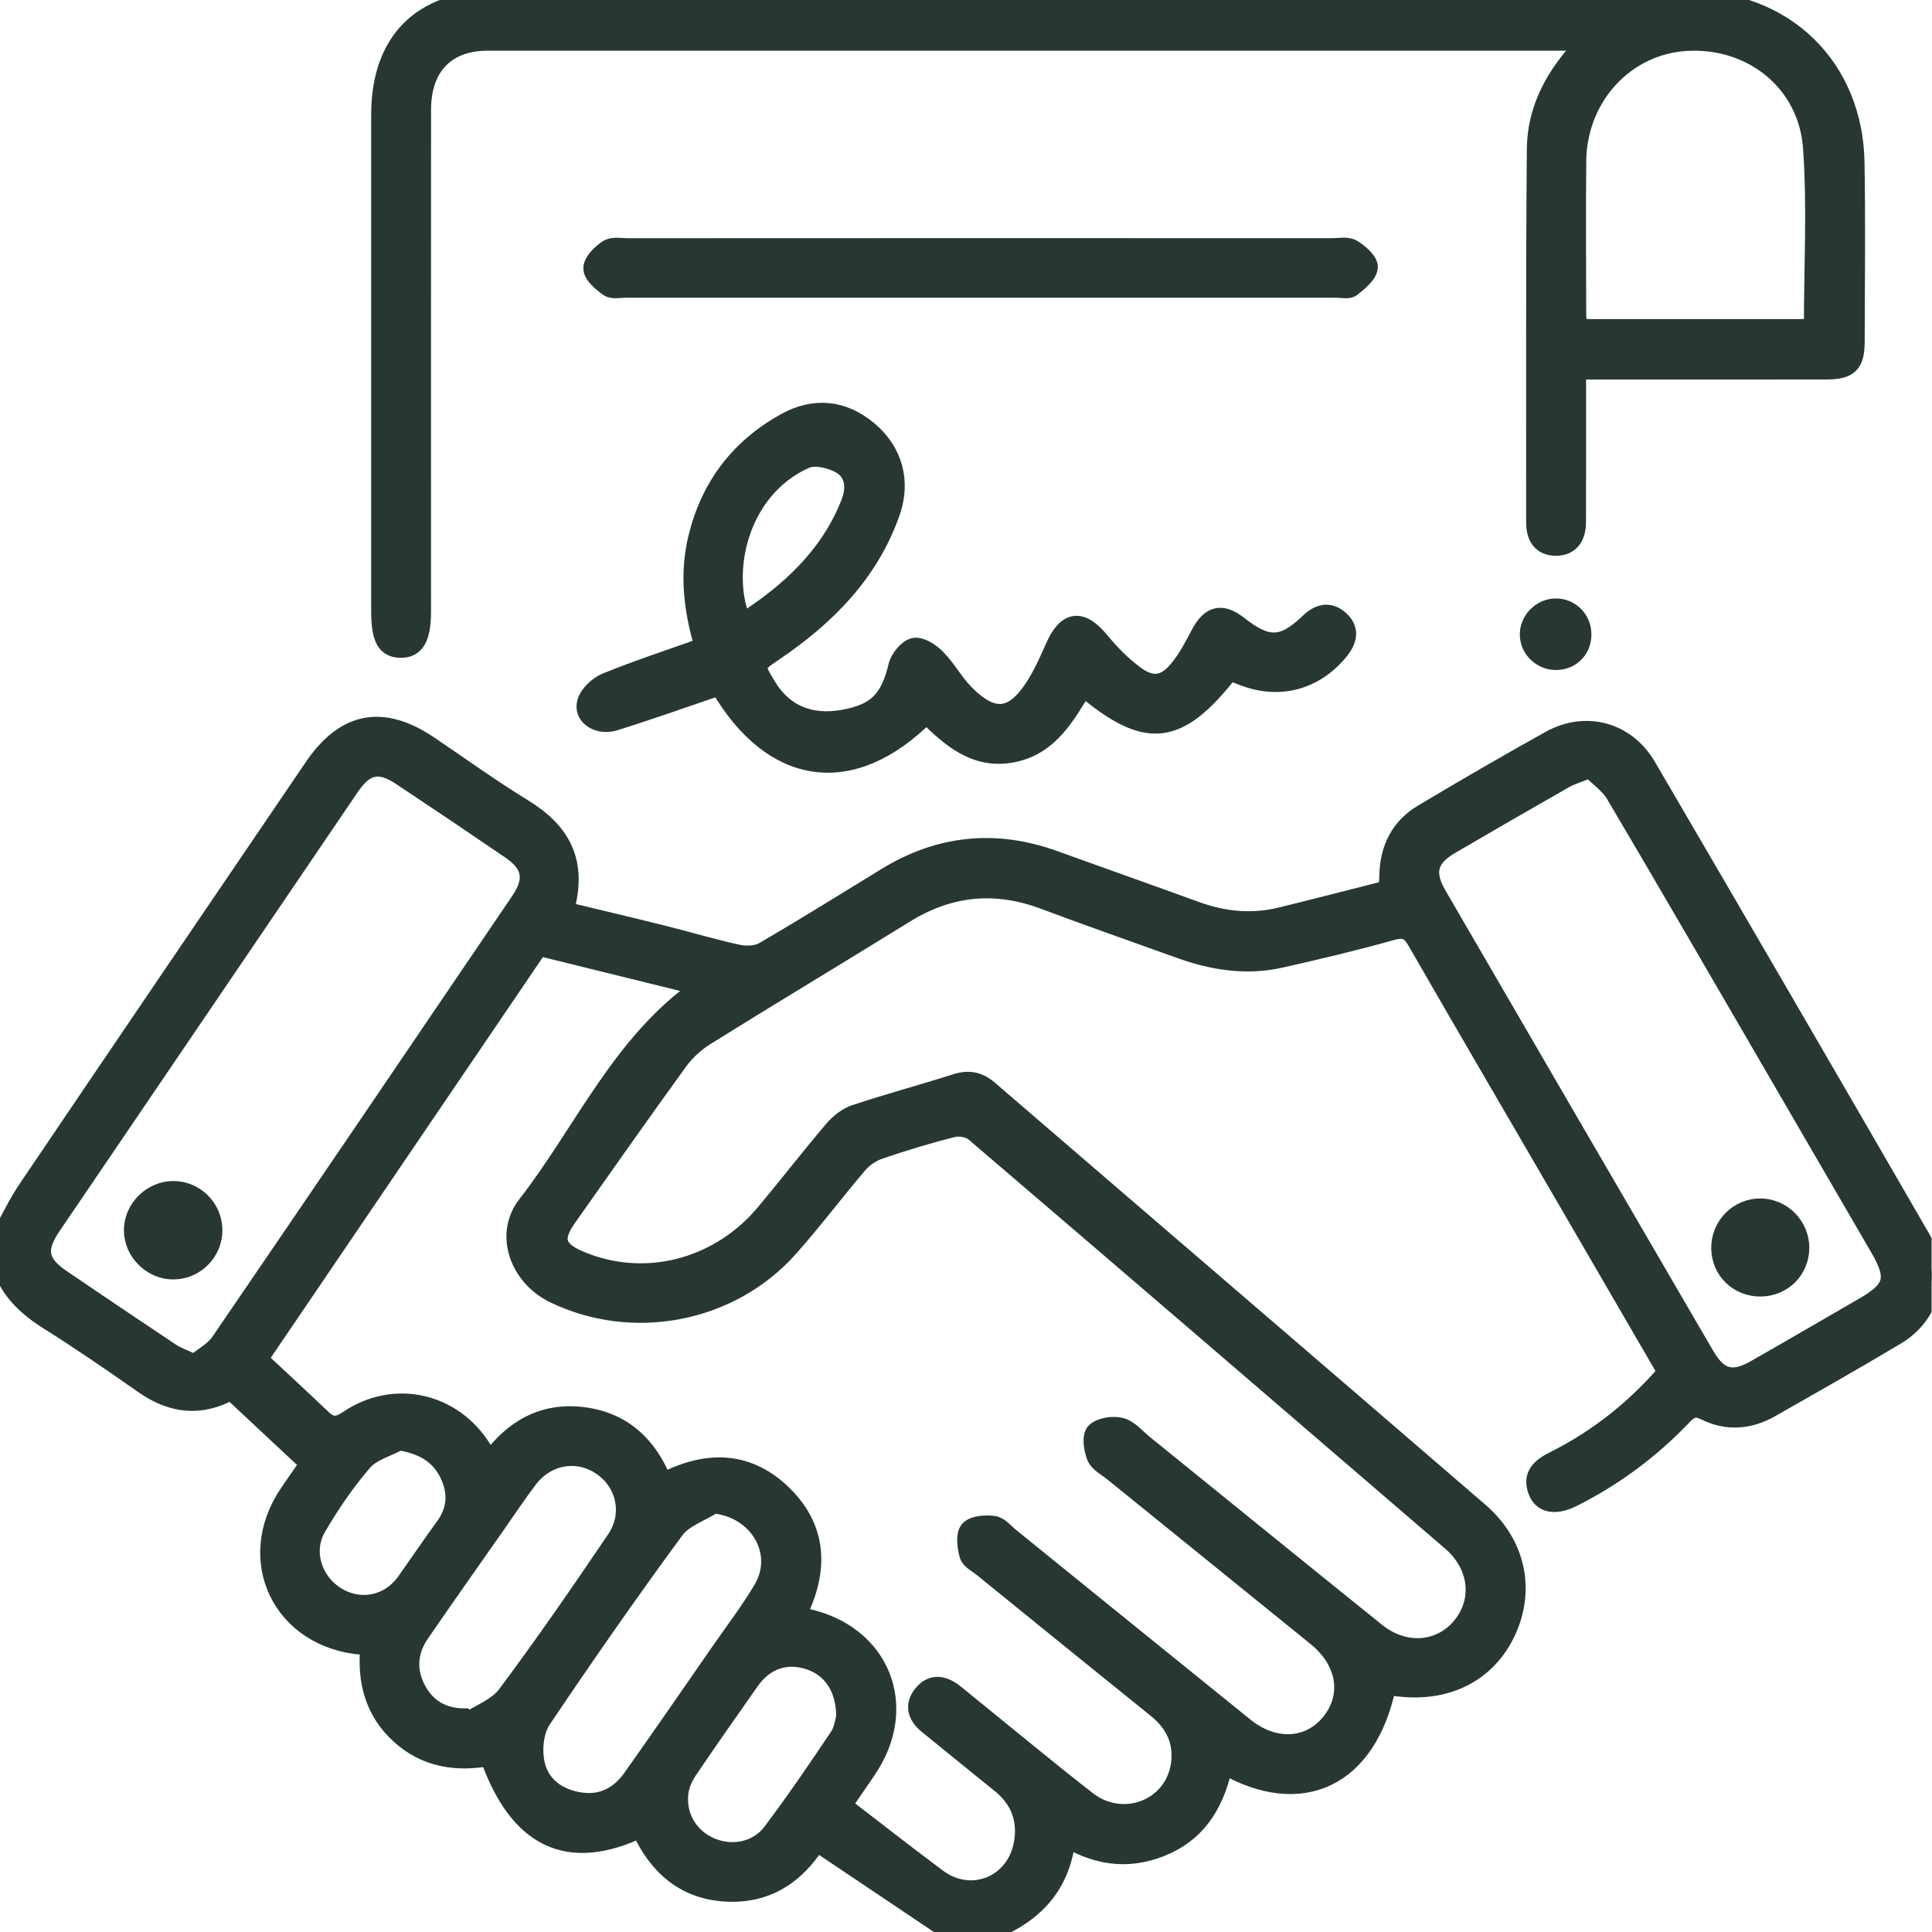 <svg width="52" height="52" viewBox="0 0 52 52" fill="none" xmlns="http://www.w3.org/2000/svg">
<g id="Frame" clip-path="url(#clip0_145_715)">
<g id="Group">
<path id="Vector" d="M-7.99405e-05 33.312C0.246 32.872 0.459 32.41 0.741 31.995C3.298 28.211 5.867 24.433 8.434 20.656C9.283 19.407 10.291 19.212 11.546 20.056C12.389 20.624 13.211 21.221 14.077 21.75C15.089 22.37 15.58 23.183 15.194 24.516C16.103 24.736 16.982 24.942 17.858 25.161C18.529 25.328 19.192 25.53 19.866 25.675C20.084 25.721 20.37 25.71 20.554 25.603C21.666 24.957 22.756 24.276 23.851 23.605C25.286 22.725 26.792 22.572 28.374 23.143C29.645 23.603 30.92 24.052 32.19 24.514C32.942 24.788 33.705 24.86 34.483 24.668C35.434 24.435 36.383 24.189 37.358 23.942C37.364 23.805 37.372 23.674 37.376 23.543C37.394 22.831 37.685 22.259 38.299 21.894C39.432 21.219 40.572 20.554 41.725 19.915C42.677 19.387 43.768 19.678 44.323 20.626C46.798 24.86 49.263 29.1 51.716 33.345C52.263 34.291 51.967 35.389 51.034 35.947C49.917 36.616 48.783 37.257 47.651 37.901C47.086 38.224 46.487 38.27 45.901 37.98C45.635 37.848 45.491 37.901 45.299 38.103C44.44 39.006 43.452 39.741 42.339 40.303C41.871 40.54 41.516 40.482 41.382 40.137C41.212 39.702 41.48 39.486 41.829 39.311C42.993 38.729 43.993 37.939 44.864 36.932C43.95 35.359 43.044 33.797 42.136 32.235C40.802 29.939 39.46 27.649 38.137 25.347C37.965 25.047 37.816 24.959 37.462 25.058C36.47 25.336 35.466 25.575 34.46 25.8C33.542 26.006 32.645 25.864 31.768 25.549C30.545 25.108 29.315 24.679 28.097 24.223C26.786 23.733 25.552 23.854 24.36 24.592C22.577 25.695 20.778 26.774 18.998 27.883C18.719 28.056 18.455 28.296 18.263 28.562C17.249 29.959 16.259 31.372 15.264 32.782C14.871 33.34 14.963 33.645 15.59 33.912C17.328 34.656 19.333 34.155 20.591 32.652C21.21 31.912 21.8 31.148 22.424 30.413C22.58 30.23 22.796 30.055 23.02 29.982C23.918 29.684 24.832 29.439 25.733 29.152C26.077 29.043 26.344 29.097 26.617 29.332C31.015 33.12 35.422 36.897 39.818 40.69C40.813 41.547 41.071 42.782 40.551 43.904C40.041 45.006 38.974 45.563 37.668 45.413C37.553 45.399 37.437 45.387 37.325 45.373C36.814 47.841 35.041 48.711 32.93 47.49C32.733 48.441 32.306 49.239 31.391 49.658C30.498 50.068 29.616 50.005 28.721 49.474C28.68 49.66 28.651 49.814 28.61 49.967C28.333 51.031 27.583 51.628 26.606 52.004C26.267 52.004 25.929 52.004 25.59 52.004C24.394 51.202 23.199 50.4 21.978 49.579C21.423 50.467 20.625 51 19.52 50.931C18.394 50.86 17.682 50.193 17.237 49.212C15.297 50.14 13.947 49.494 13.169 47.284C12.29 47.441 11.464 47.327 10.769 46.696C10.062 46.056 9.859 45.231 9.949 44.322C9.848 44.304 9.799 44.292 9.75 44.288C7.583 44.114 6.555 41.981 7.774 40.186C7.962 39.911 8.153 39.638 8.323 39.394C7.599 38.718 6.912 38.075 6.22 37.429C5.401 37.888 4.623 37.798 3.856 37.258C3.013 36.664 2.161 36.083 1.29 35.534C0.665 35.139 0.18 34.661 -0.004 33.926C-7.99405e-05 33.72 -7.99405e-05 33.516 -7.99405e-05 33.312ZM22.698 48.562C22.751 48.624 22.777 48.669 22.815 48.699C23.619 49.318 24.419 49.944 25.233 50.55C26.153 51.232 27.357 50.729 27.542 49.593C27.646 48.954 27.439 48.426 26.937 48.018C26.28 47.483 25.621 46.954 24.965 46.418C24.697 46.198 24.587 45.923 24.815 45.622C25.056 45.303 25.358 45.327 25.659 45.554C25.74 45.615 25.817 45.681 25.896 45.745C27.014 46.65 28.12 47.57 29.254 48.455C30.219 49.208 31.582 48.685 31.762 47.509C31.855 46.89 31.625 46.388 31.135 45.993C29.566 44.73 28.005 43.46 26.44 42.191C26.309 42.086 26.113 41.991 26.074 41.854C26.013 41.638 25.969 41.318 26.083 41.181C26.199 41.044 26.523 41.022 26.743 41.05C26.903 41.072 27.044 41.254 27.189 41.371C29.294 43.074 31.395 44.78 33.502 46.48C34.292 47.118 35.239 47.064 35.806 46.369C36.391 45.651 36.242 44.712 35.432 44.056C33.606 42.574 31.775 41.095 29.949 39.615C29.791 39.487 29.572 39.38 29.503 39.213C29.418 39.011 29.367 38.663 29.478 38.547C29.615 38.403 29.956 38.353 30.17 38.409C30.395 38.467 30.577 38.696 30.774 38.856C32.866 40.548 34.953 42.247 37.049 43.932C37.797 44.533 38.756 44.46 39.321 43.79C39.907 43.095 39.803 42.133 39.057 41.49C34.786 37.814 30.512 34.14 26.229 30.478C26.096 30.364 25.83 30.314 25.656 30.357C24.984 30.524 24.321 30.726 23.666 30.95C23.458 31.021 23.246 31.165 23.102 31.332C22.465 32.078 21.877 32.866 21.223 33.597C19.648 35.359 17.02 35.852 14.905 34.82C13.97 34.363 13.556 33.227 14.173 32.433C15.715 30.451 16.727 28.037 18.881 26.556C17.451 26.203 16.006 25.846 14.503 25.476C12.042 29.1 9.526 32.804 6.96 36.583C7.542 37.125 8.112 37.65 8.673 38.185C8.905 38.406 9.085 38.405 9.366 38.215C10.609 37.369 12.192 37.729 12.985 39.006C13.042 39.098 13.093 39.194 13.173 39.335C13.818 38.44 14.639 37.991 15.69 38.121C16.758 38.254 17.45 38.904 17.842 39.898C18.98 39.303 20.07 39.288 21.016 40.171C22.026 41.116 22.063 42.257 21.454 43.466C21.544 43.495 21.605 43.523 21.668 43.536C23.709 43.961 24.504 45.938 23.324 47.651C23.119 47.955 22.907 48.259 22.698 48.562ZM5.235 36.703C5.46 36.517 5.754 36.365 5.92 36.124C8.621 32.174 11.308 28.212 13.995 24.252C14.388 23.674 14.312 23.264 13.742 22.875C12.764 22.207 11.783 21.546 10.796 20.891C10.21 20.502 9.83 20.58 9.428 21.17C6.747 25.115 4.068 29.059 1.389 33.006C0.969 33.625 1.039 33.999 1.648 34.413C2.627 35.079 3.609 35.741 4.594 36.397C4.757 36.508 4.952 36.572 5.235 36.703ZM42.795 20.687C42.478 20.816 42.282 20.87 42.11 20.968C41.083 21.553 40.059 22.145 39.038 22.742C38.44 23.092 38.334 23.482 38.687 24.09C41.087 28.224 43.49 32.357 45.897 36.487C46.257 37.103 46.628 37.205 47.243 36.855C48.227 36.296 49.203 35.724 50.183 35.158C50.967 34.705 51.051 34.395 50.592 33.603C49.609 31.908 48.623 30.214 47.638 28.52C46.254 26.14 44.875 23.756 43.474 21.386C43.312 21.111 43.018 20.911 42.795 20.687ZM19.211 40.485C18.857 40.71 18.397 40.859 18.165 41.175C16.934 42.85 15.746 44.556 14.586 46.281C14.4 46.556 14.344 46.992 14.388 47.333C14.466 47.959 14.894 48.347 15.519 48.475C16.151 48.605 16.652 48.366 17.014 47.853C17.824 46.708 18.621 45.554 19.42 44.4C19.796 43.859 20.199 43.333 20.531 42.767C21.107 41.783 20.412 40.601 19.211 40.485ZM12.475 46.231C12.503 46.272 12.531 46.313 12.559 46.354C12.922 46.114 13.386 45.949 13.63 45.62C14.651 44.254 15.62 42.848 16.576 41.434C17.035 40.757 16.839 39.904 16.196 39.464C15.545 39.019 14.712 39.16 14.217 39.814C13.911 40.219 13.63 40.641 13.34 41.056C12.662 42.025 11.978 42.989 11.309 43.965C10.977 44.451 10.943 44.98 11.228 45.499C11.493 45.983 11.921 46.224 12.475 46.231ZM22.756 46.212C22.762 45.425 22.378 44.883 21.777 44.689C21.151 44.487 20.58 44.684 20.188 45.243C19.626 46.044 19.063 46.843 18.516 47.653C18.398 47.828 18.305 48.042 18.279 48.248C18.2 48.894 18.552 49.465 19.131 49.711C19.71 49.957 20.392 49.826 20.778 49.312C21.406 48.478 21.995 47.613 22.577 46.745C22.702 46.562 22.727 46.308 22.756 46.212ZM10.749 38.785C10.419 38.964 10.006 39.071 9.777 39.335C9.305 39.88 8.893 40.486 8.529 41.11C8.153 41.756 8.419 42.573 9.053 42.962C9.698 43.36 10.48 43.198 10.925 42.571C11.276 42.076 11.616 41.573 11.973 41.082C12.308 40.62 12.312 40.135 12.072 39.65C11.816 39.139 11.376 38.89 10.749 38.785Z" fill="#283734" stroke="#283734" stroke-width="0.5"/>
<path id="Vector_2" d="M42.44 9.966C42.44 10.382 42.44 10.75 42.44 11.116C42.44 12.097 42.441 13.08 42.437 14.061C42.436 14.43 42.272 14.708 41.88 14.709C41.491 14.709 41.326 14.447 41.326 14.066C41.33 10.715 41.315 7.363 41.345 4.013C41.354 2.919 41.862 1.999 42.67 1.16C42.498 1.14 42.38 1.115 42.262 1.115C32.547 1.114 22.834 1.113 13.119 1.115C12.005 1.115 11.354 1.792 11.352 2.946C11.348 7.448 11.351 11.95 11.351 16.451C11.351 17.166 11.184 17.461 10.781 17.455C10.385 17.451 10.24 17.18 10.24 16.436C10.24 11.985 10.239 7.534 10.24 3.083C10.243 1.11 11.348 0 13.316 0C24.029 0 34.743 0 45.455 0C48.03 0 49.89 1.803 49.934 4.374C49.961 5.982 49.943 7.59 49.938 9.198C49.935 9.806 49.764 9.964 49.138 9.964C47.107 9.967 45.076 9.966 43.046 9.966C42.864 9.966 42.683 9.966 42.44 9.966ZM48.802 8.837C48.802 7.178 48.892 5.568 48.778 3.974C48.651 2.203 47.145 1.018 45.392 1.121C43.74 1.217 42.459 2.606 42.444 4.339C42.432 5.708 42.44 7.079 42.443 8.449C42.443 8.576 42.468 8.705 42.482 8.837C44.599 8.837 46.676 8.837 48.802 8.837Z" fill="#283734" stroke="#283734" stroke-width="0.5"/>
<path id="Vector_3" d="M19.363 18.468C18.4 18.795 17.48 19.124 16.546 19.415C16.101 19.553 15.685 19.279 15.78 18.913C15.837 18.692 16.096 18.449 16.321 18.358C17.175 18.012 18.052 17.724 18.945 17.407C18.64 16.374 18.54 15.427 18.776 14.466C19.112 13.093 19.895 12.062 21.127 11.373C21.918 10.931 22.697 11.012 23.383 11.593C24.046 12.154 24.269 12.959 23.974 13.793C23.396 15.43 22.24 16.588 20.841 17.538C20.299 17.906 20.297 17.902 20.643 18.473C21.088 19.207 21.789 19.51 22.686 19.354C23.596 19.195 23.945 18.829 24.161 17.925C24.21 17.721 24.428 17.453 24.609 17.418C24.788 17.384 25.058 17.565 25.212 17.726C25.493 18.013 25.69 18.385 25.972 18.67C26.724 19.43 27.276 19.371 27.849 18.479C28.056 18.154 28.219 17.796 28.374 17.442C28.706 16.678 29.096 16.629 29.618 17.263C29.895 17.598 30.208 17.918 30.558 18.173C31.009 18.502 31.36 18.447 31.714 18.019C31.948 17.736 32.124 17.401 32.296 17.074C32.572 16.55 32.88 16.469 33.338 16.83C34.113 17.439 34.534 17.428 35.232 16.758C35.487 16.512 35.76 16.43 36.041 16.667C36.349 16.928 36.287 17.221 36.051 17.512C35.394 18.324 34.429 18.583 33.456 18.203C33.334 18.156 33.209 18.111 33.094 18.067C31.701 19.842 30.87 19.936 29.157 18.495C28.689 19.259 28.244 20.073 27.269 20.268C26.26 20.472 25.581 19.863 24.934 19.223C22.937 21.234 20.801 20.934 19.363 18.468ZM19.983 16.761C21.246 15.949 22.314 14.979 22.881 13.548C23.044 13.137 23.003 12.726 22.64 12.508C22.375 12.35 21.929 12.248 21.672 12.363C19.837 13.187 19.4 15.489 19.983 16.761Z" fill="#283734" stroke="#283734" stroke-width="0.5"/>
<path id="Vector_4" d="M26.406 6.659C29.554 6.659 32.703 6.659 35.851 6.661C36.037 6.661 36.26 6.613 36.399 6.696C36.589 6.808 36.851 7.043 36.835 7.198C36.813 7.396 36.563 7.591 36.373 7.741C36.288 7.808 36.112 7.764 35.976 7.764C29.595 7.764 23.212 7.764 16.831 7.764C16.679 7.764 16.488 7.808 16.384 7.735C16.2 7.605 15.955 7.403 15.951 7.225C15.947 7.049 16.177 6.819 16.362 6.701C16.497 6.614 16.723 6.662 16.909 6.662C20.076 6.659 23.241 6.659 26.406 6.659Z" fill="#283734" stroke="#283734" stroke-width="0.5"/>
<path id="Vector_5" d="M41.852 16.358C42.242 16.344 42.563 16.644 42.582 17.039C42.601 17.443 42.322 17.758 41.924 17.782C41.515 17.807 41.162 17.487 41.156 17.084C41.15 16.705 41.471 16.371 41.852 16.358Z" fill="#283734" stroke="#283734" stroke-width="0.5"/>
<path id="Vector_6" d="M5.736 33.095C5.745 33.68 5.276 34.17 4.693 34.186C4.099 34.204 3.579 33.695 3.585 33.102C3.59 32.53 4.084 32.04 4.66 32.037C5.244 32.034 5.727 32.511 5.736 33.095Z" fill="#283734" stroke="#283734" stroke-width="0.5"/>
<path id="Vector_7" d="M47.388 34.646C46.79 34.652 46.32 34.2 46.308 33.606C46.296 32.999 46.79 32.497 47.391 32.507C47.973 32.515 48.448 33.001 48.448 33.584C48.446 34.177 47.984 34.641 47.388 34.646Z" fill="#283734" stroke="#283734" stroke-width="0.5"/>
</g>
</g>
<defs>
<clipPath id="clip0_145_715">
<rect width="51.989" height="52" fill="white"/>
</clipPath>
</defs>
</svg>
